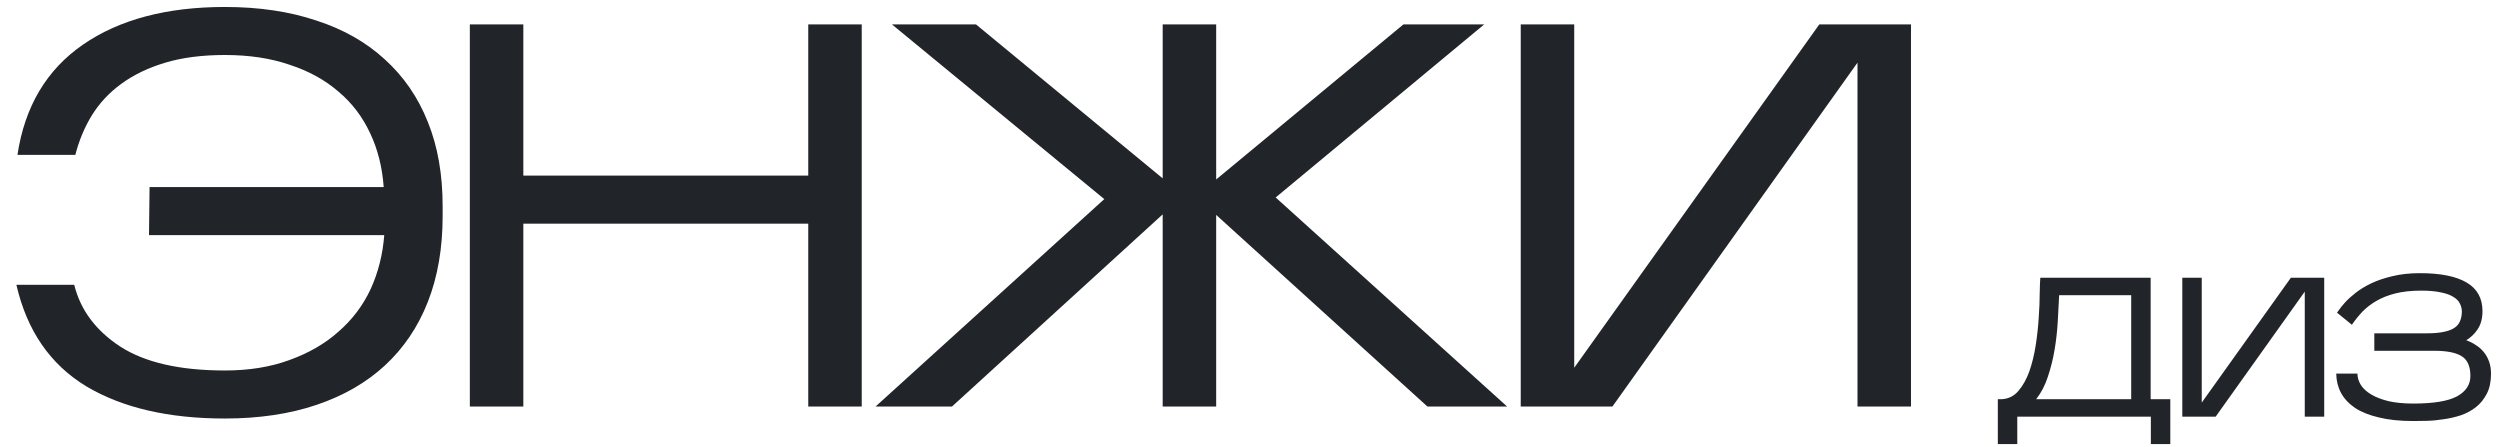 <?xml version="1.0" encoding="UTF-8"?> <svg xmlns="http://www.w3.org/2000/svg" width="123" height="22" viewBox="0 0 123 22" fill="none"><path d="M21.778 10.628C21.778 12.204 21.537 13.609 21.053 14.844C20.57 16.079 19.863 17.127 18.932 17.986C18.019 18.827 16.9 19.472 15.575 19.919C14.25 20.367 12.747 20.591 11.064 20.591C8.289 20.591 6.015 20.063 4.243 19.006C2.471 17.932 1.325 16.267 0.806 14.012H3.652C3.956 15.247 4.708 16.258 5.908 17.046C7.125 17.834 8.844 18.228 11.064 18.228C12.245 18.228 13.302 18.058 14.232 17.717C15.181 17.377 15.987 16.912 16.649 16.321C17.33 15.73 17.858 15.032 18.234 14.226C18.61 13.403 18.833 12.517 18.905 11.568L7.331 11.568L7.358 9.205L18.878 9.205C18.807 8.22 18.583 7.334 18.207 6.546C17.831 5.741 17.312 5.06 16.649 4.505C15.987 3.932 15.19 3.494 14.259 3.19C13.328 2.867 12.263 2.706 11.064 2.706C9.954 2.706 8.978 2.831 8.137 3.082C7.295 3.333 6.57 3.682 5.962 4.129C5.371 4.559 4.887 5.078 4.511 5.687C4.153 6.278 3.885 6.922 3.706 7.62H0.859C1.217 5.239 2.292 3.431 4.082 2.196C5.872 0.961 8.199 0.343 11.064 0.343C12.747 0.343 14.25 0.567 15.575 1.014C16.9 1.444 18.019 2.08 18.932 2.921C19.863 3.762 20.57 4.792 21.053 6.009C21.537 7.209 21.778 8.587 21.778 10.145V10.628ZM25.748 11.004V20H23.116V1.202H25.748V8.641H39.766V1.202L42.397 1.202V20H39.766V11.004H25.748ZM57.204 10.547L46.839 20H43.079L54.331 9.796L43.885 1.202L48.02 1.202L57.204 8.775V1.202L59.836 1.202V8.829L69.047 1.202L73.021 1.202L62.763 9.715L74.149 20H70.228L59.836 10.574V20H57.204V10.547ZM91.389 3.082L79.332 20H74.82V1.202H77.452V18.093L89.509 1.202L94.021 1.202V20H91.389V3.082Z" fill="#212429"></path><path d="M99.25 20.5V21.848H98.293V19.641H98.488C98.82 19.621 99.094 19.484 99.308 19.23C99.53 18.97 99.709 18.648 99.846 18.264C99.982 17.873 100.086 17.447 100.158 16.985C100.23 16.516 100.279 16.063 100.305 15.627C100.337 15.191 100.353 14.797 100.353 14.446C100.36 14.088 100.37 13.827 100.383 13.665H105.812V19.641H106.779V21.848H105.822V20.5H99.25ZM101.31 14.524C101.291 14.914 101.268 15.344 101.242 15.813C101.216 16.275 101.164 16.741 101.086 17.209C101.008 17.671 100.897 18.114 100.754 18.537C100.617 18.96 100.425 19.328 100.178 19.641H104.855V14.524H101.31ZM113.394 14.348L109.01 20.5H107.369V13.665H108.326V19.807L112.711 13.665H114.351V20.5H113.394V14.348ZM122.558 18.391C122.558 18.775 122.49 19.1 122.353 19.367C122.216 19.634 122.037 19.855 121.816 20.031C121.601 20.201 121.354 20.334 121.074 20.432C120.794 20.523 120.511 20.588 120.224 20.627C119.944 20.672 119.671 20.699 119.404 20.705C119.144 20.712 118.919 20.715 118.73 20.715C118.079 20.715 117.516 20.656 117.041 20.539C116.566 20.428 116.175 20.272 115.869 20.07C115.563 19.862 115.332 19.615 115.176 19.328C115.026 19.042 114.948 18.726 114.942 18.381H115.986C115.986 18.57 116.042 18.755 116.152 18.938C116.263 19.113 116.432 19.27 116.66 19.406C116.888 19.543 117.174 19.654 117.519 19.738C117.865 19.816 118.271 19.855 118.74 19.855C119.723 19.855 120.436 19.738 120.879 19.504C121.321 19.263 121.543 18.928 121.543 18.498C121.543 18.029 121.403 17.707 121.123 17.531C120.843 17.349 120.387 17.258 119.756 17.258H116.816V16.399H119.404C119.73 16.399 120.003 16.376 120.224 16.33C120.446 16.285 120.622 16.22 120.752 16.135C120.888 16.044 120.983 15.93 121.035 15.793C121.093 15.657 121.123 15.5 121.123 15.325C121.123 15.188 121.09 15.058 121.025 14.934C120.967 14.81 120.862 14.703 120.713 14.612C120.563 14.514 120.358 14.439 120.097 14.387C119.837 14.329 119.512 14.299 119.121 14.299C118.639 14.299 118.216 14.345 117.851 14.436C117.493 14.527 117.181 14.651 116.914 14.807C116.647 14.963 116.416 15.142 116.221 15.344C116.032 15.546 115.863 15.758 115.713 15.979L114.981 15.383C114.987 15.377 115.023 15.328 115.088 15.237C115.153 15.139 115.251 15.019 115.381 14.875C115.518 14.726 115.69 14.569 115.898 14.407C116.113 14.237 116.37 14.081 116.67 13.938C116.969 13.795 117.318 13.678 117.715 13.586C118.112 13.489 118.561 13.44 119.062 13.44C120.071 13.44 120.836 13.593 121.357 13.899C121.878 14.205 122.138 14.674 122.138 15.305C122.138 15.663 122.06 15.959 121.904 16.194C121.754 16.422 121.565 16.604 121.338 16.741C121.507 16.799 121.663 16.877 121.806 16.975C121.956 17.066 122.086 17.18 122.197 17.317C122.308 17.447 122.395 17.603 122.461 17.785C122.526 17.961 122.558 18.163 122.558 18.391Z" fill="#212429"></path></svg> 